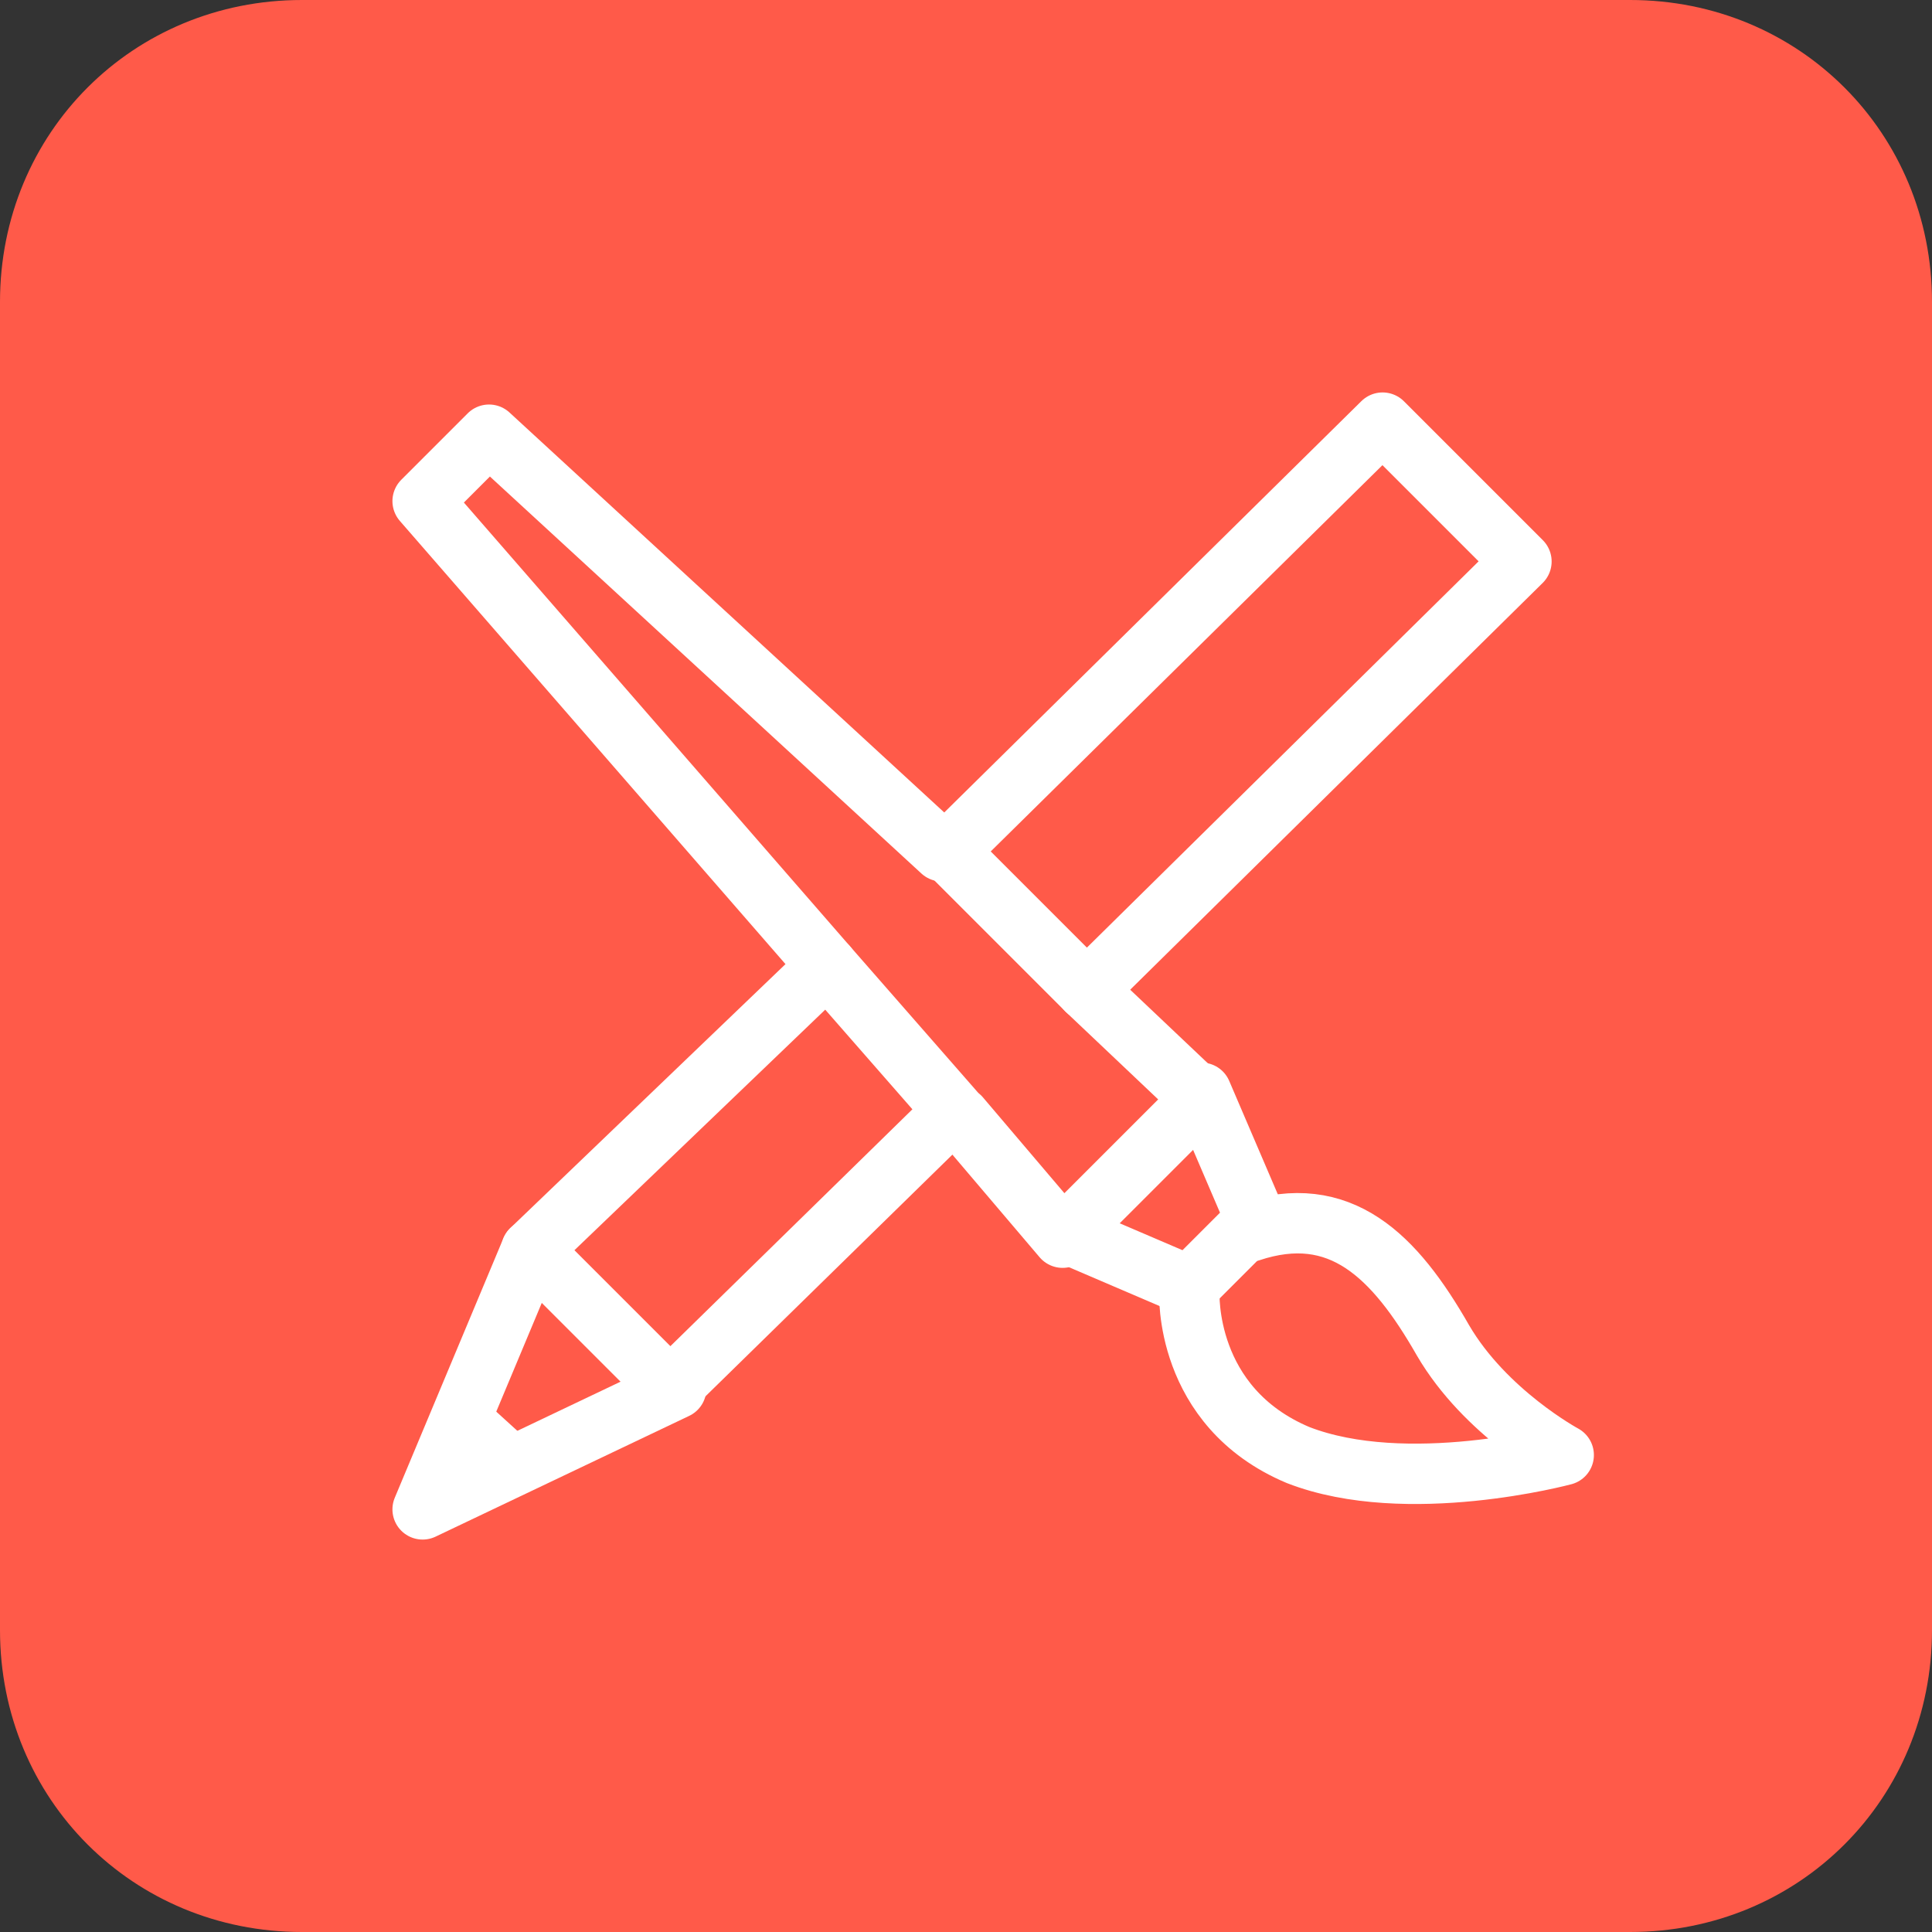 <?xml version="1.0" encoding="utf-8"?>
<!-- Generator: Adobe Illustrator 28.0.0, SVG Export Plug-In . SVG Version: 6.00 Build 0)  -->
<svg version="1.1" id="Layer_1" xmlns="http://www.w3.org/2000/svg" xmlns:xlink="http://www.w3.org/1999/xlink" x="0px" y="0px"
	 viewBox="0 0 32 32" style="enable-background:new 0 0 32 32;" xml:space="preserve">
<rect x="0" y="0" width="32" height="32" fill="#333333" stroke="none"/>
<style type="text/css">
	.st0{fill:#FF5A49;}
	.st1{fill:none;stroke:#FFFFFF;stroke-linecap:round;stroke-linejoin:round;}
	.st2{fill:#FFFFFF;}
</style>
<path class="st0" d="M5,0h22c2.8,0,5,2.2,5,5v22c0,2.8-2.2,5-5,5H5c-2.8,0-5-2.2-5-5V5C0,2.2,2.2,0,5,0z"/>
<path class="st1" d="M8.8,20.7L7,25l4.2-2"/>
<path class="st1" d="M13.7,16l-4.9,4.7l2.3,2.3l4.7-4.6L13.7,16z"/>
<path class="st1" d="M18,16.4l7.2-7.1L22.9,7l-7.2,7.1L18,16.4z"/>
<path class="st1" d="M15.6,14.1L8.1,7.2L7,8.3l6.7,7.7"/>
<path class="st1" d="M15.9,18.5l1.7,2l2.3-2.3L18,16.4"/>
<path class="st1" d="M19.9,18.1l0.9,2.1l-1.1,1.1l-2.1-0.9"/>
<path class="st1" d="M19.7,21.4c0,0-0.1,1.9,1.8,2.7c1.8,0.7,4.4,0,4.4,0s-1.3-0.7-2-1.9c-0.8-1.4-1.7-2.3-3.2-1.8"/>
<path class="st2" d="M7,25l0.8-2l1.1,1L7,25z"/>
</svg>
